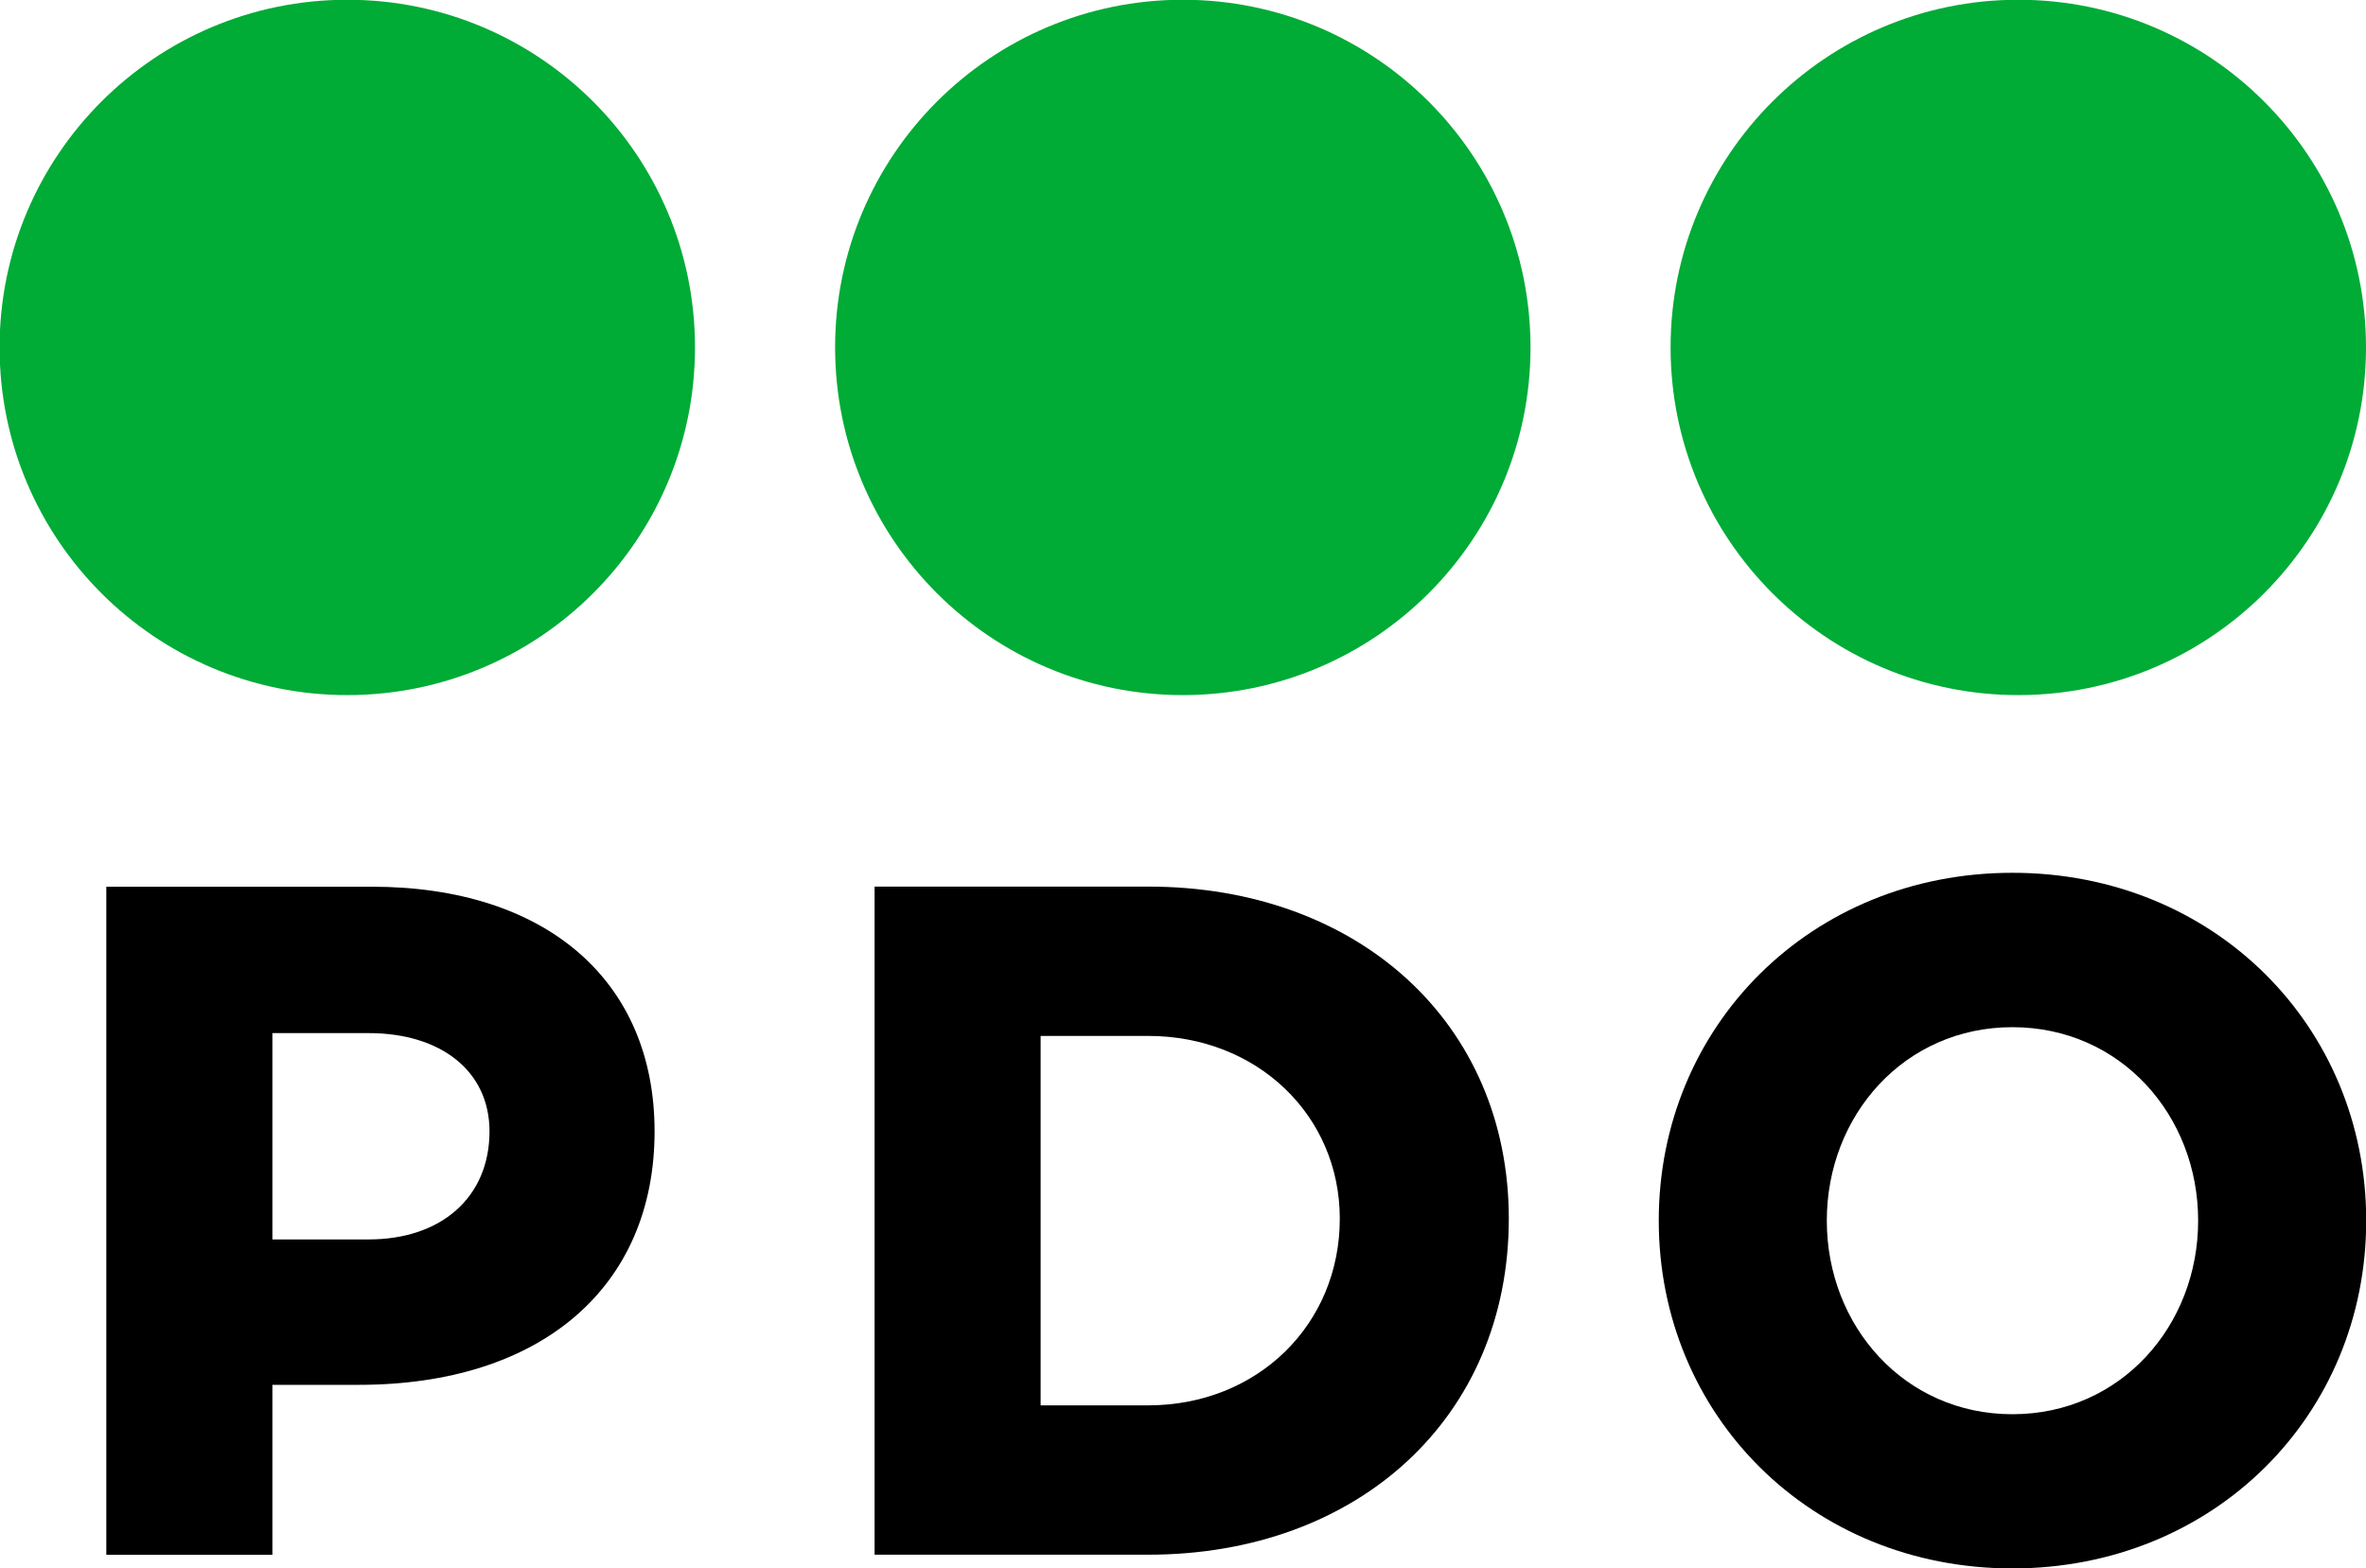 <?xml version="1.0" encoding="UTF-8" standalone="no"?>
<!-- Created with Inkscape (http://www.inkscape.org/) -->

<svg
   width="58.943mm"
   height="39.076mm"
   viewBox="0 0 58.943 39.076"
   version="1.1"
   id="svg1839"
   inkscape:version="1.1.1 (3bf5ae0d25, 2021-09-20)"
   sodipodi:docname="n_PDO.svg"
   xmlns:inkscape="http://www.inkscape.org/namespaces/inkscape"
   xmlns:sodipodi="http://sodipodi.sourceforge.net/DTD/sodipodi-0.dtd"
   xmlns="http://www.w3.org/2000/svg"
   xmlns:svg="http://www.w3.org/2000/svg">
  <sodipodi:namedview
     id="namedview1841"
     pagecolor="#ffffff"
     bordercolor="#666666"
     borderopacity="1.0"
     inkscape:pageshadow="2"
     inkscape:pageopacity="0.0"
     inkscape:pagecheckerboard="0"
     inkscape:document-units="mm"
     showgrid="false"
     inkscape:zoom="0.74118967"
     inkscape:cx="128.84691"
     inkscape:cy="333.92262"
     inkscape:window-width="1920"
     inkscape:window-height="1017"
     inkscape:window-x="-8"
     inkscape:window-y="-8"
     inkscape:window-maximized="1"
     inkscape:current-layer="g2037" />
  <defs
     id="defs1836" />
  <g
     inkscape:label="Warstwa 1"
     inkscape:groupmode="layer"
     id="layer1"
     transform="translate(-71.194,-60.424)">
    <g
       id="g2037"
       transform="translate(48.191,-111.732)">
      <g
         id="g1538"
         transform="matrix(0.353,0,0,-0.353,32.187,203.037)"
         style="fill:#000000">
        <path
           d="m 0,0 c 5.131,0 8.529,2.981 8.529,7.629 0,4.229 -3.398,6.934 -8.529,6.934 H -6.794 V 0 Z m 0.208,24.896 c 12.344,0 19.971,-6.657 19.971,-17.267 0,-11.026 -8.043,-17.892 -20.871,-17.892 h -6.102 v -11.996 h -11.72 v 47.155 z"
           style="fill:#000000;fill-opacity:1;fill-rule:nonzero;stroke:none"
           id="path1540" />
      </g>
      <g
         id="g1542"
         transform="matrix(0.353,0,0,-0.353,51.607,207.171)"
         style="fill:#000000">
        <path
           d="M 0,0 C 7.697,0 13.523,5.687 13.523,13.176 13.523,20.457 7.697,26.075 0,26.075 H -7.59 V 0 Z m 0,36.615 c 14.84,0 25.451,-9.639 25.451,-23.439 C 25.451,-0.832 14.84,-10.541 0,-10.541 h -19.309 v 47.156 z"
           style="fill:#000000;fill-opacity:1;fill-rule:nonzero;stroke:none"
           id="path1544" />
      </g>
      <g
         id="g1546"
         transform="matrix(0.353,0,0,-0.353,73.137,207.392)"
         style="fill:#000000">
        <path
           d="m 0,0 c -7.627,0 -13.098,6.242 -13.098,13.665 0,7.423 5.471,13.653 13.098,13.653 7.638,0 13.109,-6.23 13.109,-13.653 C 13.109,6.242 7.638,0 0,0 m 0,38.215 c -14.21,0 -24.958,-10.817 -24.958,-24.55 0,-13.734 10.748,-24.549 24.958,-24.549 14.221,0 24.969,10.815 24.969,24.549 0,13.733 -10.748,24.55 -24.969,24.55"
           style="fill:#000000;fill-opacity:1;fill-rule:nonzero;stroke:none"
           id="path1548" />
      </g>
      <g
         id="g1550"
         transform="matrix(0.353,0,0,-0.353,40.317,180.812)">
        <path
           d="m 0,0 c 0,-13.552 -10.985,-24.54 -24.539,-24.54 -13.553,0 -24.539,10.988 -24.539,24.54 0,13.553 10.986,24.538 24.539,24.538 C -10.985,24.538 0,13.553 0,0"
           style="fill:#00ab36;fill-opacity:1;fill-rule:nonzero;stroke:none"
           id="path1552" />
      </g>
      <g
         id="g1554"
         transform="matrix(0.353,0,0,-0.353,61.132,180.812)">
        <path
           d="m 0,0 c 0,-13.552 -10.987,-24.54 -24.539,-24.54 -13.553,0 -24.539,10.988 -24.539,24.54 0,13.553 10.986,24.538 24.539,24.538 C -10.987,24.538 0,13.553 0,0"
           style="fill:#00ab36;fill-opacity:1;fill-rule:nonzero;stroke:none"
           id="path1556" />
      </g>
      <g
         id="g1558"
         transform="matrix(0.353,0,0,-0.353,81.946,180.812)">
        <path
           d="m 0,0 c 0,-13.552 -10.987,-24.54 -24.539,-24.54 -13.553,0 -24.539,10.988 -24.539,24.54 0,13.553 10.986,24.538 24.539,24.538 C -10.987,24.538 0,13.553 0,0"
           style="fill:#00ab36;fill-opacity:1;fill-rule:nonzero;stroke:none"
           id="path1560" />
      </g>
    </g>
  </g>
</svg>
